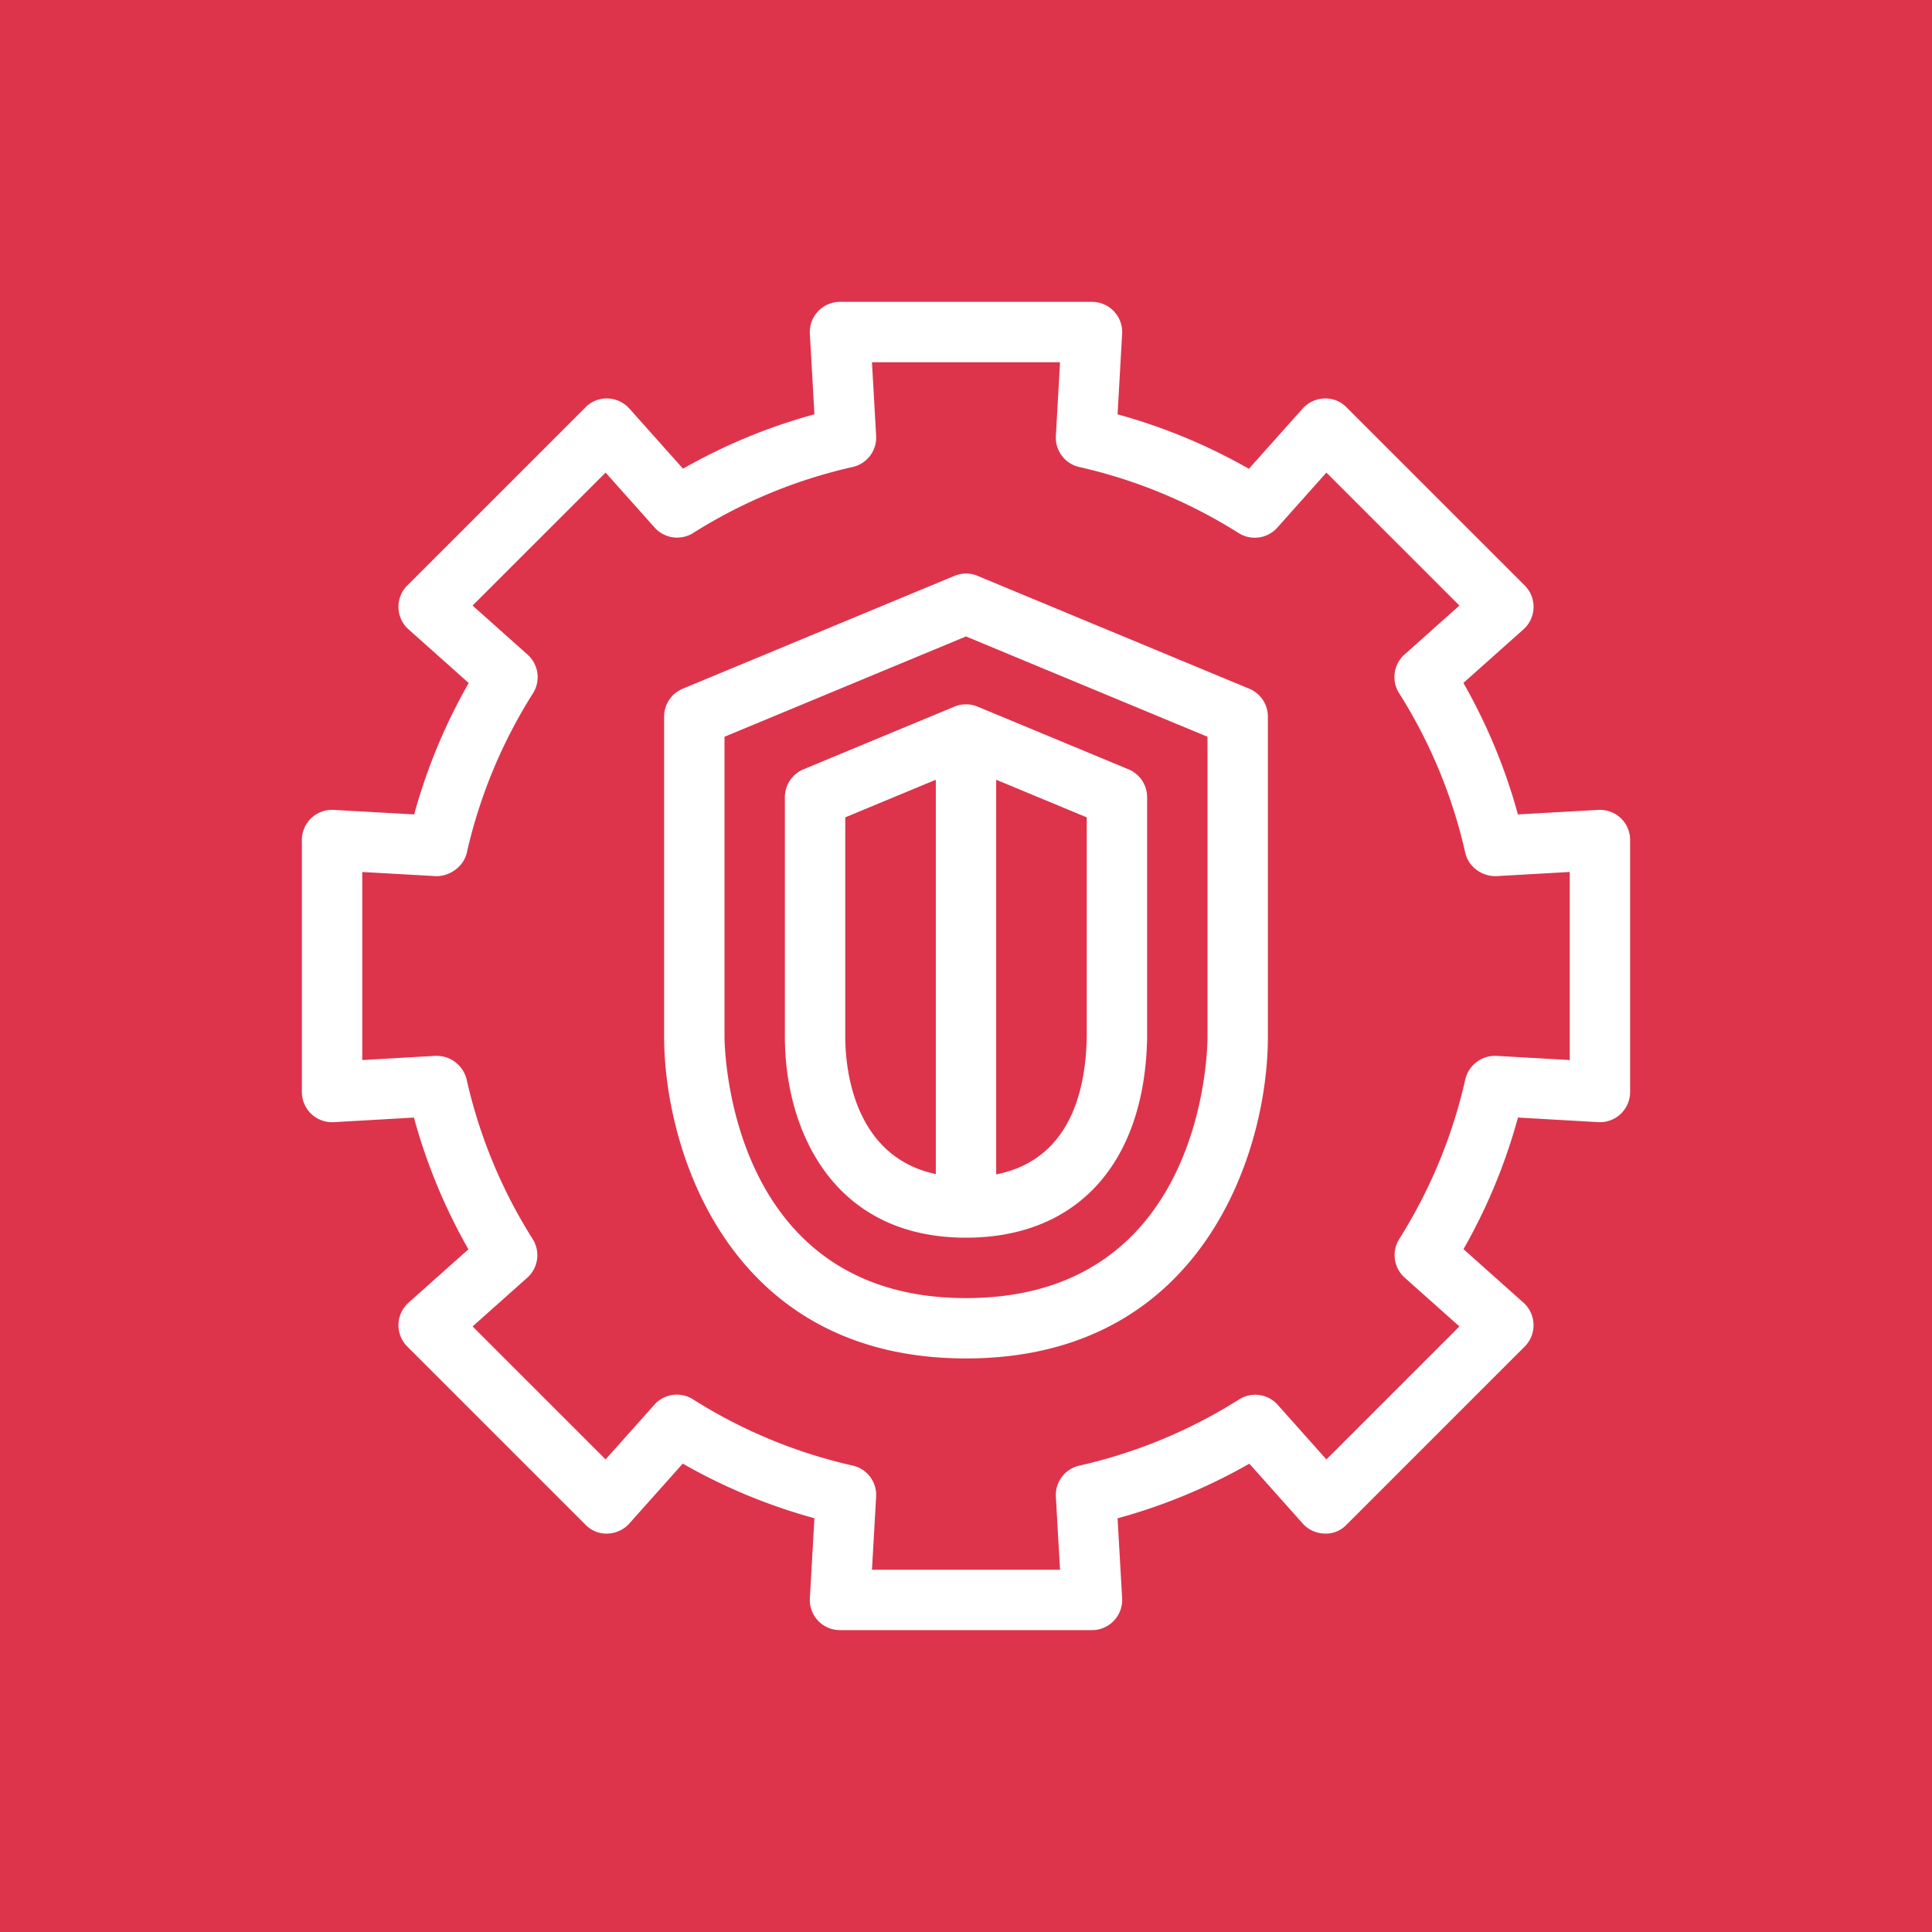 <svg xmlns="http://www.w3.org/2000/svg" viewBox="0 0 64 64"><g fill="none" fill-rule="evenodd"><path fill="#DD344C" d="M0 0h64v64H0z"/><path fill="#FFF" d="M36 34.35c-.033 1.882-.611 4.08-3 4.554V25.83l3 1.246v7.275Zm-8-.01v-7.264l3-1.246v13.063c-2.758-.585-3-3.568-3-4.553Zm3.616-10.932-5 2.077a1 1 0 0 0-.616.923v7.932c0 3.073 1.571 6.66 6 6.66 3.685 0 5.927-2.472 6-6.631v-7.96a1 1 0 0 0-.616-.924l-5-2.077a1.002 1.002 0 0 0-.768 0ZM40 34.368c0 .353-.091 8.633-8 8.633-7.876 0-7.999-8.31-8-8.661v-9.934l8-3.323 8 3.323v9.963Zm1.384-11.553-9-3.738a.993.993 0 0 0-.768 0l-9 3.738a1 1 0 0 0-.616.923V34.34C22 38.028 24.09 45 32 45s10-6.954 10-10.631v-10.63a1 1 0 0 0-.616-.924ZM52 35.115l-2.428-.138a1.012 1.012 0 0 0-1.032.779 16.849 16.849 0 0 1-2.188 5.287 1 1 0 0 0 .179 1.28l1.814 1.617-4.406 4.406-1.612-1.808a.998.998 0 0 0-1.28-.18 16.827 16.827 0 0 1-5.293 2.193.999.999 0 0 0-.777 1.033L35.115 52h-6.23l.138-2.42a.998.998 0 0 0-.777-1.031 16.83 16.83 0 0 1-5.29-2.194.995.995 0 0 0-1.28.18l-1.615 1.81-4.406-4.405 1.81-1.613c.365-.326.441-.868.181-1.281a16.794 16.794 0 0 1-2.189-5.29 1.026 1.026 0 0 0-1.032-.78l-2.425.14v-6.23l2.432.137c.445.016.923-.3 1.032-.777a16.82 16.82 0 0 1 2.192-5.28 1.002 1.002 0 0 0-.179-1.28l-1.822-1.626 4.406-4.405 1.624 1.82a1 1 0 0 0 1.279.18 16.824 16.824 0 0 1 5.282-2.186.998.998 0 0 0 .777-1.033L28.885 12h6.23l-.138 2.438c-.029.49.3.925.777 1.033 1.874.424 3.65 1.16 5.279 2.188a1 1 0 0 0 1.279-.18l1.627-1.824 4.406 4.405-1.819 1.622a1 1 0 0 0-.179 1.28 16.8 16.8 0 0 1 2.191 5.284c.107.477.564.793 1.032.777l2.43-.138v6.23Zm1.687-8.016a1.007 1.007 0 0 0-.744-.27l-2.66.15a18.789 18.789 0 0 0-1.806-4.356l1.99-1.775a1 1 0 0 0 .041-1.453l-5.903-5.902a.97.97 0 0 0-.735-.293 1.004 1.004 0 0 0-.718.334l-1.781 1.996a18.8 18.8 0 0 0-4.35-1.804l.151-2.669A1 1 0 0 0 36.174 10h-8.348a.996.996 0 0 0-.726.313.995.995 0 0 0-.272.744l.151 2.667a18.815 18.815 0 0 0-4.353 1.802l-1.778-1.992a1.004 1.004 0 0 0-.718-.334.986.986 0 0 0-.735.293l-5.903 5.902a1 1 0 0 0 .041 1.453l1.994 1.778a18.762 18.762 0 0 0-1.807 4.353l-2.663-.15a.999.999 0 0 0-1.057.997v8.348a1 1 0 0 0 1.057.999l2.655-.152a18.747 18.747 0 0 0 1.805 4.364l-1.983 1.767a1 1 0 0 0-.042 1.454l5.903 5.902a.952.952 0 0 0 .735.293c.275-.008.535-.13.718-.334l1.769-1.983a18.836 18.836 0 0 0 4.362 1.81l-.151 2.649A.998.998 0 0 0 27.826 54h8.348a1 1 0 0 0 .998-1.057l-.151-2.647a18.809 18.809 0 0 0 4.365-1.81l1.766 1.98c.183.206.443.327.718.335a.938.938 0 0 0 .735-.293l5.903-5.902a1.001 1.001 0 0 0-.041-1.453L48.48 41.38a18.764 18.764 0 0 0 1.805-4.36l2.658.152A1 1 0 0 0 54 36.174v-8.348a1 1 0 0 0-.313-.727Z"/></g></svg>